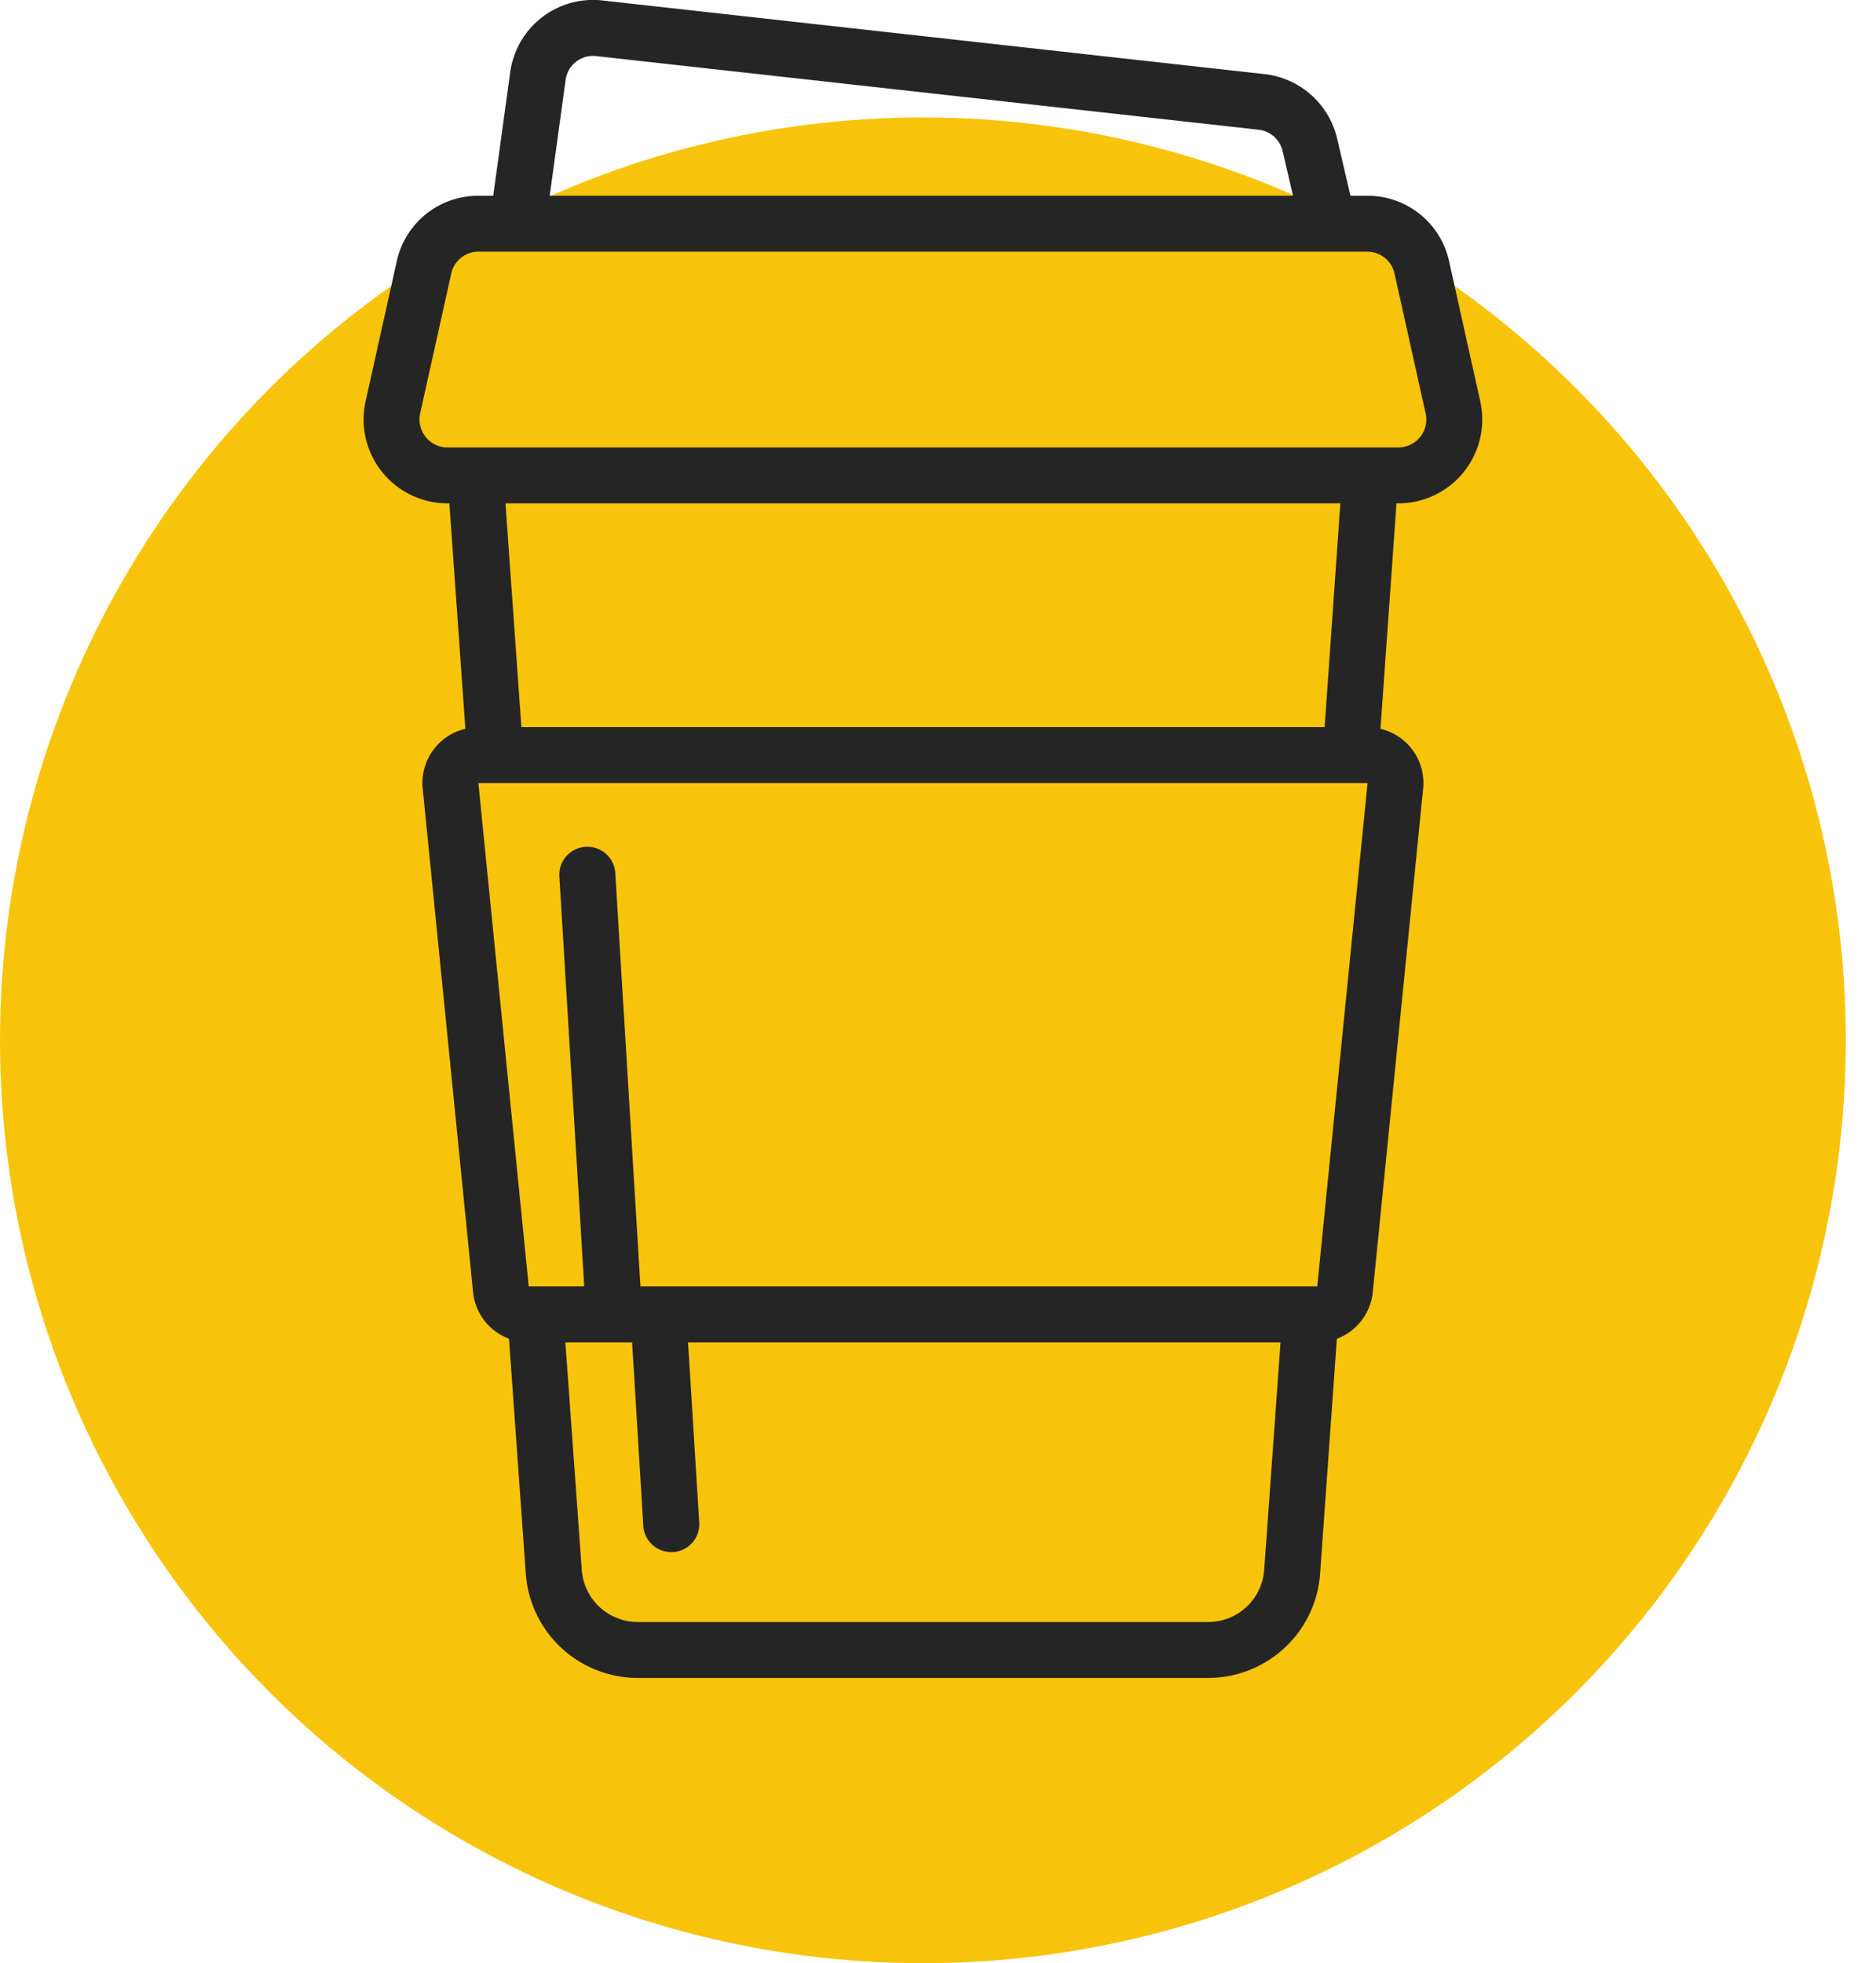 <svg width="43" height="45" fill="none" xmlns="http://www.w3.org/2000/svg"><circle cx="21.154" cy="23.846" r="21.154" fill="#F8C40B"/><g clip-path="url(#clip0)"><path d="M32.052 11.538a1.923 1.923 0 001.877-2.34l-.713-3.205a1.911 1.911 0 00-1.877-1.506h-.385l-.313-1.343a1.93 1.93 0 00-1.653-1.445L13.811.011a1.915 1.915 0 00-2.116 1.643l-.39 2.833h-.335a1.91 1.91 0 00-1.877 1.506L8.38 9.198a1.923 1.923 0 001.877 2.34h.043l.367 5.167a1.276 1.276 0 00-.978 1.372l1.154 11.538c.048.485.367.9.824 1.071l.385 5.39a2.573 2.573 0 002.557 2.385H27.7a2.573 2.573 0 002.558-2.384l.384-5.39c.457-.171.777-.587.824-1.072l1.154-11.538a1.276 1.276 0 00-.978-1.371l.367-5.168h.044zM12.964 1.833a.636.636 0 01.705-.547l15.177 1.687c.263.03.48.217.549.472l.242 1.042H12.6l.364-2.654zm-3.205 8.184a.641.641 0 01-.129-.54l.713-3.206a.637.637 0 01.627-.502h20.369c.3-.001.562.208.625.502l.713 3.205a.641.641 0 01-.625.78H10.257a.64.64 0 01-.5-.24h.002zm17.94 27.162H14.61a1.286 1.286 0 01-1.275-1.193l-.376-5.217h1.53l.256 4.206c.02.338.302.602.641.602h.04a.64.64 0 00.601-.68l-.256-4.128h13.58l-.375 5.218a1.286 1.286 0 01-1.276 1.192zm2.494-7.692v.03-.03H14.68l-.577-9.475a.642.642 0 10-1.282.078l.57 9.397h-1.272l-1.154-11.538h20.381l-1.153 11.538zm.168-12.82h-18.41l-.365-5.129h19.136l-.36 5.128z" fill="#252525"/></g><defs><clipPath id="clip0"><path fill="#fff" transform="translate(1.923)" d="M0 0h38.462v38.462H0z"/></clipPath></defs></svg>